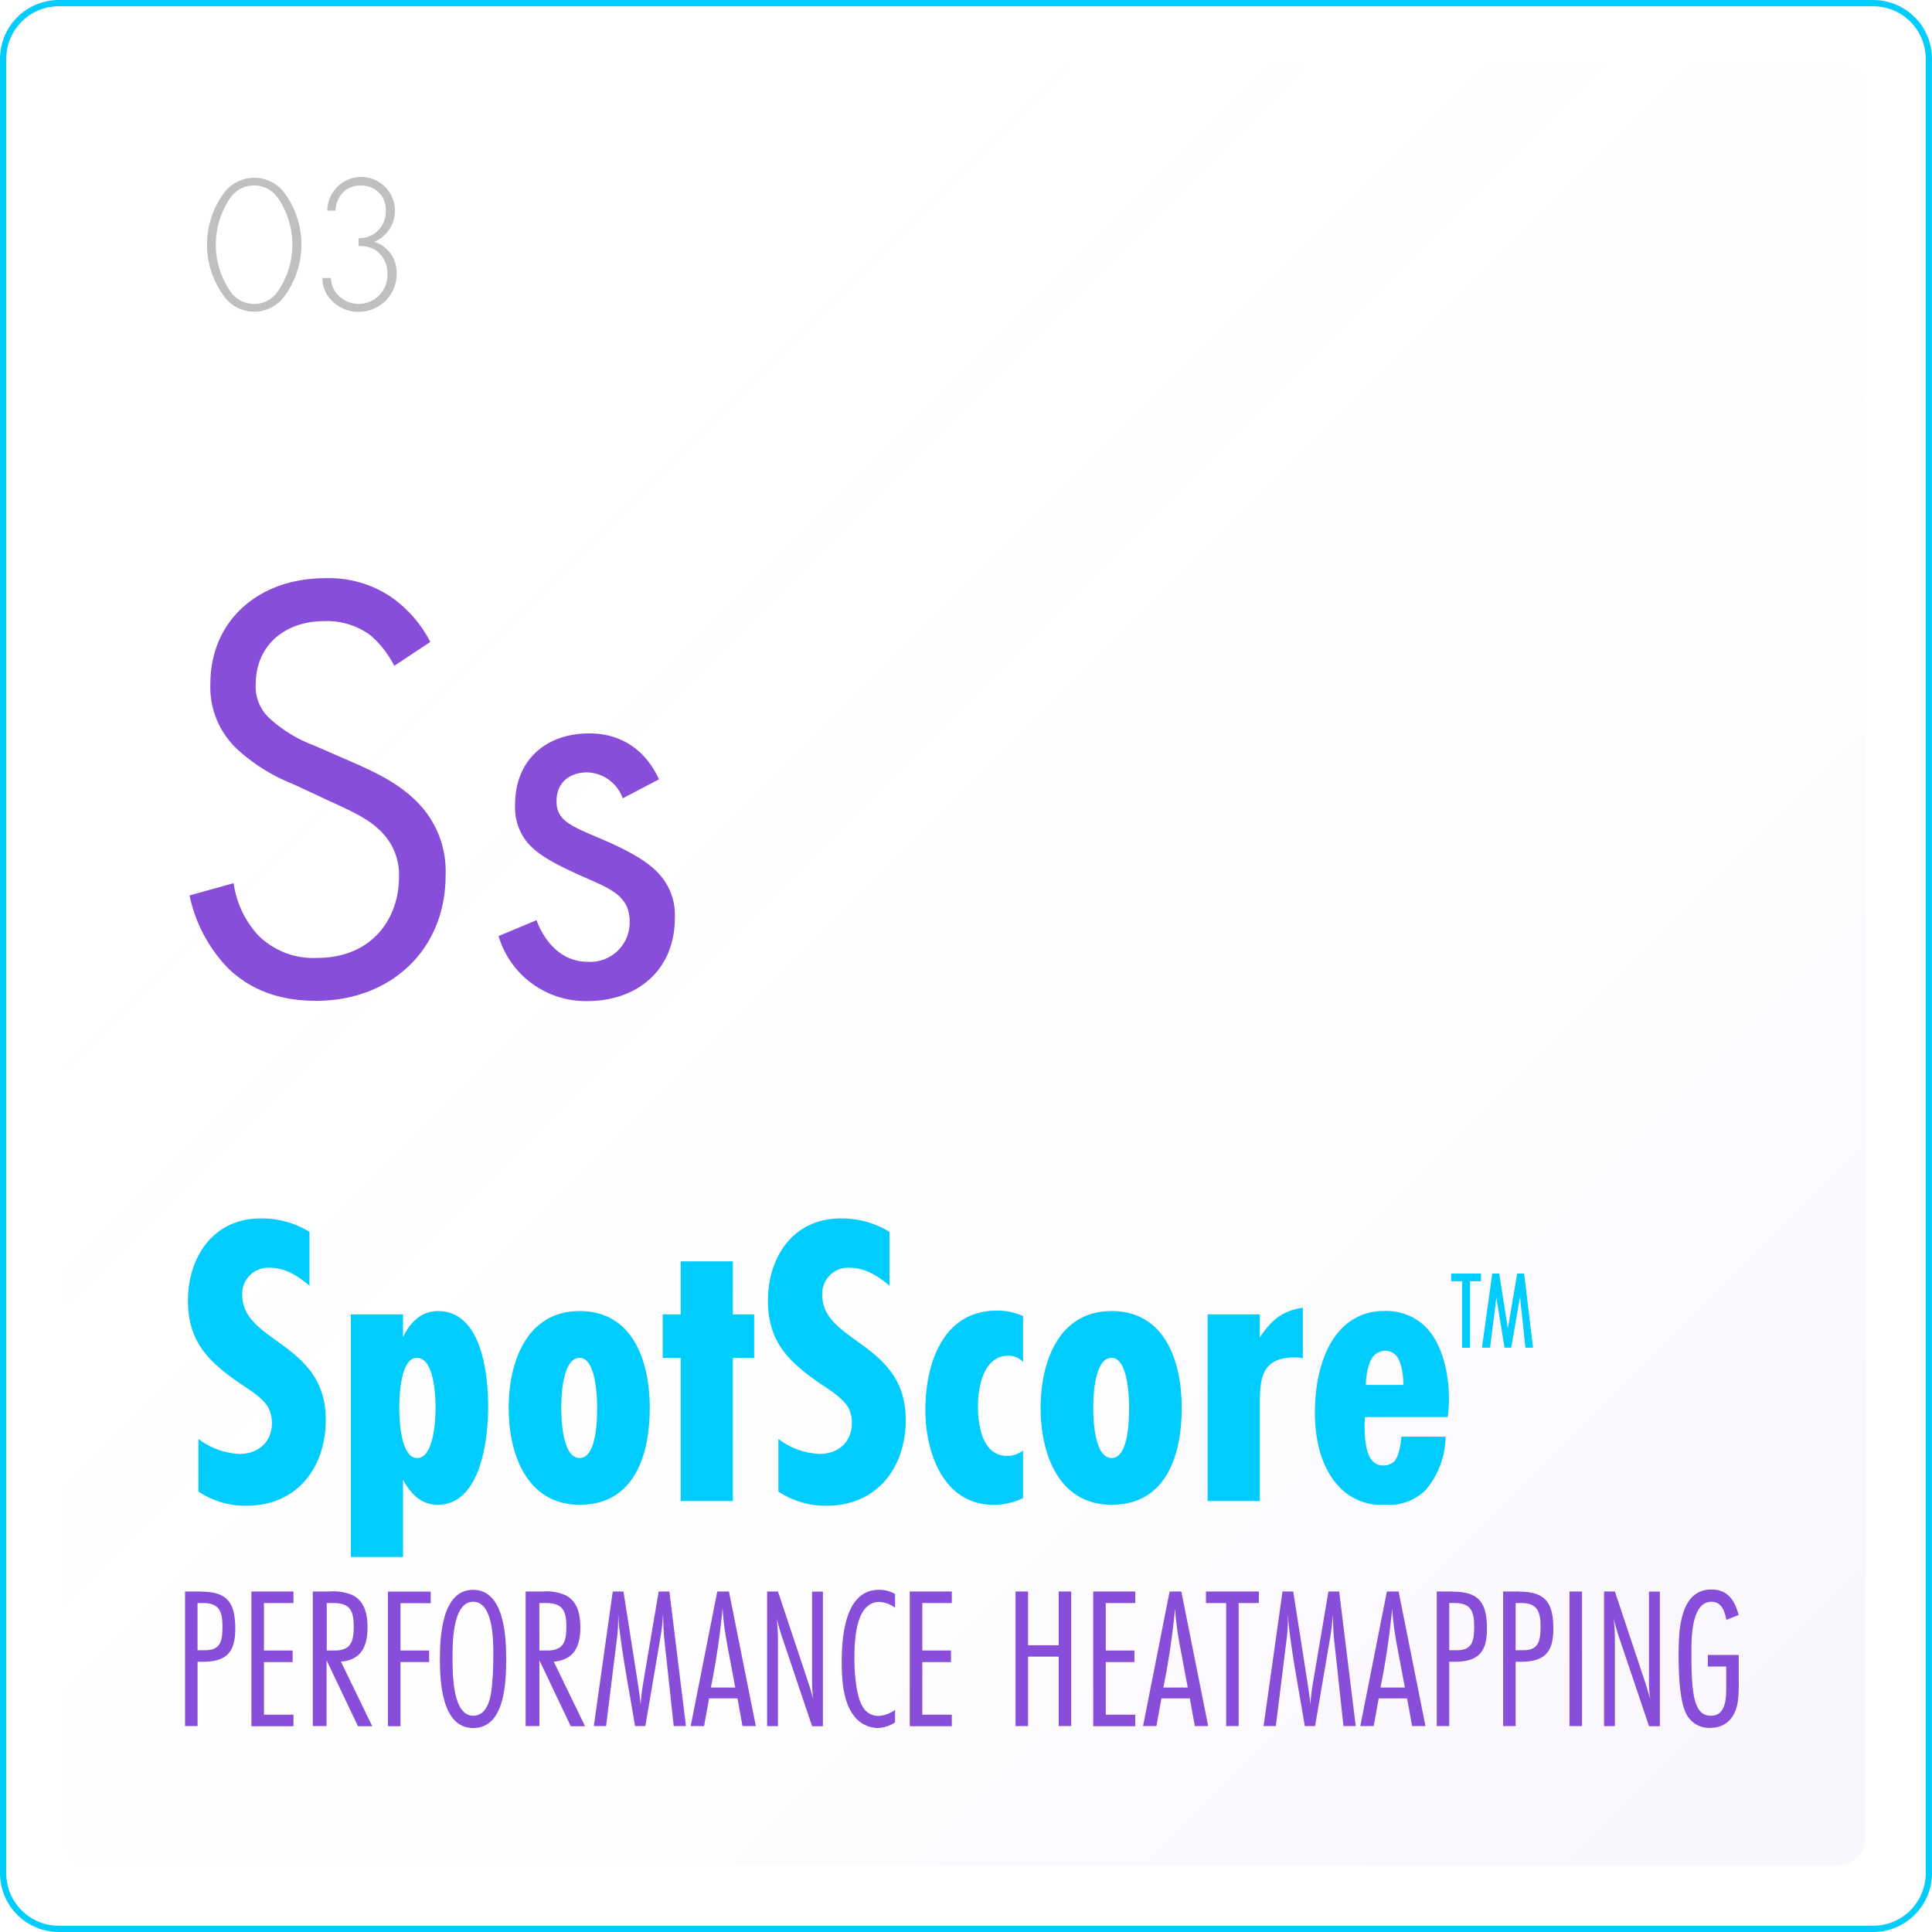 <svg xmlns="http://www.w3.org/2000/svg" xmlns:xlink="http://www.w3.org/1999/xlink" width="309" height="309" viewBox="0 0 309 309"><defs><linearGradient id="linear-gradient" x1="0.944" y1="0.944" x2="0.137" y2="0.137" gradientUnits="objectBoundingBox"><stop offset="0" stop-color="#884dd9"></stop><stop offset="0.86" stop-color="#fff" stop-opacity="0"></stop></linearGradient></defs><g id="hawthorne_optima_03" data-name="hawthorne optima 03" transform="translate(-228.45 -230.32)"><g id="Group_1356" data-name="Group 1356" transform="translate(239.079 240.949)" opacity="0.05"><path id="Path_4416" data-name="Path 4416" d="M233.5,240V518.5a4.627,4.627,0,0,0,4.63,4.63h278.5a4.627,4.627,0,0,0,4.63-4.63V240a4.627,4.627,0,0,0-4.63-4.63H238.13A4.627,4.627,0,0,0,233.5,240Z" transform="translate(-233.5 -235.37)" fill="url(#linear-gradient)"></path></g><g id="Group_1357" data-name="Group 1357" transform="translate(258.757 322.801)"><path id="Path_4417" data-name="Path 4417" d="M275.086,286.142a16,16,0,0,0-3.829-4.9A11.756,11.756,0,0,0,263.911,279c-6.456,0-10.975,4.007-10.975,10.084a6.871,6.871,0,0,0,2.449,5.676,21.587,21.587,0,0,0,6.856,4.118l6.278,2.738c3.829,1.67,7.346,3.428,10.084,6.166a15.7,15.7,0,0,1,4.7,11.865c0,12.043-8.9,20.079-20.68,20.079-4.319,0-9.706-.89-14.2-5.3a23.807,23.807,0,0,1-6.077-11.553l7.057-1.959a15.355,15.355,0,0,0,3.918,8.326,12.469,12.469,0,0,0,9.394,3.629c8.9,0,13.134-6.367,13.134-12.934a9.783,9.783,0,0,0-3.228-7.635c-1.87-1.759-4.408-2.938-7.836-4.5l-5.877-2.738a28.969,28.969,0,0,1-8.726-5.387,13.544,13.544,0,0,1-4.5-10.685c0-10.084,7.747-16.851,18.321-16.851a17.69,17.69,0,0,1,10.485,2.938,19.641,19.641,0,0,1,6.367,7.257l-5.788,3.829Z" transform="translate(-242.34 -272.14)" fill="#884dd9"></path><path id="Path_4418" data-name="Path 4418" d="M284.4,293.641a6.214,6.214,0,0,0-5.676-4.118c-2.649,0-4.9,1.469-4.9,4.608,0,2.938,1.959,3.829,6.567,5.788,5.877,2.449,8.615,4.319,10.2,6.278a9.675,9.675,0,0,1,2.159,6.567c0,8.526-6.166,13.334-14,13.334a14.539,14.539,0,0,1-14.2-10.4l6.077-2.538c.779,2.159,3.139,6.656,8.237,6.656a6.3,6.3,0,0,0,6.656-6.456c0-3.829-2.738-5.1-6.567-6.767-4.9-2.159-8.036-3.718-9.884-5.966a8.875,8.875,0,0,1-1.87-5.966c0-7.146,4.986-11.375,11.843-11.375,2.159,0,7.947.4,11.175,7.346l-5.788,3.027Z" transform="translate(-215.121 -258.469)" fill="#884dd9"></path></g><g id="Group_1358" data-name="Group 1358" transform="translate(258.512 425.201)"><path id="Path_4419" data-name="Path 4419" d="M261.664,328.892c-1.8-1.536-3.873-2.872-6.344-2.872a4.154,4.154,0,0,0-4.408,4.341c0,7.68,13.357,7.547,13.357,19.968,0,7.68-4.608,13.757-12.689,13.757a13.617,13.617,0,0,1-7.68-2.271V353.4a11.717,11.717,0,0,0,6.545,2.4c3.005,0,5.209-1.87,5.209-4.942a5.324,5.324,0,0,0-.467-2.271c-.8-1.67-3.272-3.139-4.742-4.141-5.009-3.473-8.214-6.678-8.214-13.156,0-7.012,4.074-13.156,11.62-13.156a14.649,14.649,0,0,1,7.814,2.137v8.615Z" transform="translate(-242.23 -318.14)" fill="#00cdfe"></path><path id="Path_4420" data-name="Path 4420" d="M262.278,329c1.069-2.337,2.872-4.207,5.61-4.207,7.012,0,8.014,10.151,8.014,15.36s-1.2,15.627-8.081,15.627c-2.671,0-4.341-1.8-5.543-4.007v12.355H253.93v-38.8h8.348Zm2.2,3.272c-2.6,0-2.8,6.211-2.8,8.014s.2,8.014,2.872,8.014,2.938-6.144,2.938-8.014S267.286,332.27,264.482,332.27Z" transform="translate(-227.885 -309.987)" fill="#00cdfe"></path><path id="Path_4421" data-name="Path 4421" d="M276.623,355.777c-8.548,0-11.353-8.281-11.353-15.493s2.8-15.493,11.353-15.493,11.219,8.081,11.219,15.493S285.438,355.777,276.623,355.777Zm0-23.507c-2.738,0-2.938,6.077-2.938,8.014s.2,8.014,2.938,8.014,2.8-6.211,2.8-8.014S279.228,332.27,276.623,332.27Z" transform="translate(-213.981 -309.987)" fill="#00cdfe"></path><path id="Path_4422" data-name="Path 4422" d="M287.559,336.647v22.906h-8.348V336.647H276.34V329.7h2.872V321.22h8.348V329.7h3.406v6.945Z" transform="translate(-200.408 -314.364)" fill="#00cdfe"></path><path id="Path_4423" data-name="Path 4423" d="M303.334,328.892c-1.8-1.536-3.873-2.872-6.344-2.872a4.154,4.154,0,0,0-4.408,4.341c0,7.68,13.356,7.547,13.356,19.968,0,7.68-4.608,13.757-12.689,13.757a13.617,13.617,0,0,1-7.68-2.271V353.4a11.718,11.718,0,0,0,6.545,2.4c3.005,0,5.209-1.87,5.209-4.942a5.324,5.324,0,0,0-.467-2.271c-.8-1.67-3.272-3.139-4.742-4.141-5.009-3.473-8.214-6.678-8.214-13.156,0-7.012,4.074-13.156,11.62-13.156a14.649,14.649,0,0,1,7.814,2.137v8.615Z" transform="translate(-191.139 -318.14)" fill="#00cdfe"></path><path id="Path_4424" data-name="Path 4424" d="M310.837,354.745a10.7,10.7,0,0,1-4.742,1.069c-8.014,0-10.886-8.415-10.886-15.16,0-7.279,2.738-15.894,11.42-15.894a10.108,10.108,0,0,1,4.207.868v7.346a3.133,3.133,0,0,0-2.337-1c-4.007,0-4.875,5.009-4.875,8.081s.668,7.947,4.742,7.947a4.271,4.271,0,0,0,2.471-.868Z" transform="translate(-177.272 -310.023)" fill="#00cdfe"></path><path id="Path_4425" data-name="Path 4425" d="M314.843,355.777c-8.548,0-11.353-8.281-11.353-15.493s2.8-15.493,11.353-15.493,11.219,8.081,11.219,15.493S323.658,355.777,314.843,355.777Zm0-23.507c-2.738,0-2.938,6.077-2.938,8.014s.2,8.014,2.938,8.014,2.8-6.211,2.8-8.014S317.448,332.27,314.843,332.27Z" transform="translate(-167.12 -309.987)" fill="#00cdfe"></path><path id="Path_4426" data-name="Path 4426" d="M330.716,332.631a7.357,7.357,0,0,0-1.2-.134c-5.009,0-5.676,2.8-5.676,7.146V355.47H315.49V325.618h8.348v3.673c1.87-2.738,3.473-4.207,6.879-4.742v8.081Z" transform="translate(-152.407 -310.281)" fill="#00cdfe"></path><path id="Path_4427" data-name="Path 4427" d="M344.1,344.892a13.539,13.539,0,0,1-3.206,8.548,8.358,8.358,0,0,1-6.478,2.337,9.213,9.213,0,0,1-7.146-2.671c-2.271-2.271-4.074-6.144-4.074-12.088,0-5.142,1.269-10.418,4.341-13.49a9.209,9.209,0,0,1,6.812-2.738,8.856,8.856,0,0,1,6.411,2.4c2.8,2.671,3.873,7.546,3.873,11.62a22.483,22.483,0,0,1-.2,2.938H331.214a12.884,12.884,0,0,0-.067,1.67c0,1.937.267,4.274,1.2,5.276a2.248,2.248,0,0,0,1.736.8,2.629,2.629,0,0,0,1.67-.534c.935-.8,1.2-3.139,1.269-4.074H344.1Zm-6.745-8.281c0-1.736-.4-4.074-1.336-4.875a2.49,2.49,0,0,0-1.536-.6,2.678,2.678,0,0,0-1.87.8c-.868.935-1.269,3.206-1.269,4.675Z" transform="translate(-142.954 -309.987)" fill="#00cdfe"></path><path id="Path_4428" data-name="Path 4428" d="M336,323.324v10.641h-1.269V323.324H332.99V322.1h4.764v1.224h-1.736Zm8.86,10.618-.868-8.1-1.4,8.1h-1.069l-1.313-7.992-1,7.992H337.91l1.647-11.843h1.113l1.38,8.771,1.492-8.771h1.113l1.425,11.843H344.81Z" transform="translate(-130.951 -313.285)" fill="#00cdfe"></path></g><g id="Group_1359" data-name="Group 1359" transform="translate(258.045 484.548)"><path id="Path_4429" data-name="Path 4429" d="M244.6,344.962c4.319,0,5.454,1.914,5.454,5.966,0,3.784-1.447,5.254-5.231,5.254h-.8v10.284h-2V344.94H244.6Zm.735,9.372c2.516,0,2.671-1.781,2.671-3.807,0-2.248-.445-3.74-3.027-3.74h-.957v7.546h1.313Z" transform="translate(-242.02 -344.628)" fill="#884dd9"></path><path id="Path_4430" data-name="Path 4430" d="M246.79,366.466V344.94h6.723v1.848h-4.719v7.591h4.586v1.848h-4.586v8.415h4.719v1.848H246.79Z" transform="translate(-236.172 -344.628)" fill="#884dd9"></path><path id="Path_4431" data-name="Path 4431" d="M258.412,366.466,253.4,355.937v10.529h-2.2V344.94h2.716a7.556,7.556,0,0,1,3.718.623c1.937,1.024,2.315,3.161,2.315,5.165,0,2.961-1,5.164-4.252,5.432l5.009,10.329h-2.293Zm-3.673-12.088c2.582,0,3.005-1.514,3.005-3.784,0-2.493-.512-3.807-3.25-3.807h-1.069v7.591Z" transform="translate(-230.765 -344.628)" fill="#884dd9"></path><path id="Path_4432" data-name="Path 4432" d="M258.6,346.775v7.591h4.586v1.848H258.6v10.262h-2V344.95h6.834V346.8H258.6Z" transform="translate(-224.144 -344.616)" fill="#884dd9"></path><path id="Path_4433" data-name="Path 4433" d="M265.65,366.925c-5.031,0-5.32-7.457-5.32-11.041s.334-11.064,5.3-11.064,5.3,7.346,5.3,10.975-.134,11.13-5.254,11.13Zm0-20.191c-3.361,0-3.295,6.812-3.295,9.1s-.022,9.127,3.295,9.127c2.426,0,2.872-3.161,3.027-5.009.156-1.6.2-3.25.2-4.9,0-2.2-.022-8.325-3.228-8.325Z" transform="translate(-219.57 -344.775)" fill="#884dd9"></path><path id="Path_4434" data-name="Path 4434" d="M273.7,366.466l-5.009-10.529v10.529h-2.2V344.94h2.716a7.557,7.557,0,0,1,3.718.623c1.937,1.024,2.315,3.161,2.315,5.165,0,2.961-1,5.164-4.252,5.432L276,366.488H273.7Zm-3.7-12.088c2.582,0,3.005-1.514,3.005-3.784,0-2.493-.512-3.807-3.25-3.807h-1.069v7.591Z" transform="translate(-212.018 -344.628)" fill="#884dd9"></path><path id="Path_4435" data-name="Path 4435" d="M284.168,366.466l-1.514-13.98c-.134-1.291-.134-2.6-.2-3.9a32.6,32.6,0,0,1-.445,3.9l-2.382,13.98h-1.647c-.868-5.365-1.937-10.685-2.56-16.072-.067-.623-.067-1.2-.134-1.8v.735a25.025,25.025,0,0,1-.2,3.139l-1.736,14H271.39l3.027-21.526h1.714l2.315,14.781c.156,1.135.356,2.248.423,3.384a32.141,32.141,0,0,1,.379-3.317l2.515-14.848h1.714l2.649,21.526Z" transform="translate(-206.01 -344.628)" fill="#884dd9"></path><path id="Path_4436" data-name="Path 4436" d="M286.631,366.466l-.8-4.43h-4.541l-.8,4.43H278.35L282.6,344.94h1.87l4.3,21.526h-2.137Zm-2.56-13.735a42.669,42.669,0,0,1-.623-5.075,121.068,121.068,0,0,1-1.87,12.644h3.9l-1.425-7.591Z" transform="translate(-197.476 -344.628)" fill="#884dd9"></path><path id="Path_4437" data-name="Path 4437" d="M291.03,366.466l-4.786-14.2c-.334-1-.623-2-.868-3.027a29.038,29.038,0,0,1,.2,3.384v13.846H283.84V344.94h1.736l4.875,14.625c.289.846.512,1.714.779,2.56a17.687,17.687,0,0,1-.2-2.649V344.962h1.736v21.526H291.03Z" transform="translate(-190.745 -344.628)" fill="#884dd9"></path><path id="Path_4438" data-name="Path 4438" d="M297.726,366.012a5.131,5.131,0,0,1-2.8.913,4.927,4.927,0,0,1-3.873-2.092c-1.647-2.248-1.848-5.721-1.848-8.392,0-3.962.445-11.62,5.944-11.62a4.97,4.97,0,0,1,2.582.668v2.2a4.567,4.567,0,0,0-2.493-.935c-3.873,0-4.007,6.322-4.007,9.038,0,2.092.223,6.166,1.425,7.88a2.807,2.807,0,0,0,2.426,1.313,4.982,4.982,0,0,0,2.649-.957v2Z" transform="translate(-184.174 -344.775)" fill="#884dd9"></path><path id="Path_4439" data-name="Path 4439" d="M294.09,366.466V344.94h6.723v1.848h-4.719v7.591h4.586v1.848h-4.586v8.415h4.719v1.848H294.09Z" transform="translate(-178.178 -344.628)" fill="#884dd9"></path><path id="Path_4440" data-name="Path 4440" d="M308.591,366.466V355.358h-4.9v11.108h-2V344.94h2v8.593h4.9V344.94h2v21.526Z" transform="translate(-168.86 -344.628)" fill="#884dd9"></path><path id="Path_4441" data-name="Path 4441" d="M307.27,366.466V344.94h6.723v1.848h-4.719v7.591h4.586v1.848h-4.586v8.415h4.719v1.848H307.27Z" transform="translate(-162.018 -344.628)" fill="#884dd9"></path><path id="Path_4442" data-name="Path 4442" d="M319.131,366.466l-.8-4.43h-4.541l-.8,4.43H310.85L315.1,344.94h1.87l4.3,21.526h-2.137Zm-2.538-13.735a42.669,42.669,0,0,1-.623-5.075A121.068,121.068,0,0,1,314.1,360.3H318l-1.425-7.591Z" transform="translate(-157.629 -344.628)" fill="#884dd9"></path><path id="Path_4443" data-name="Path 4443" d="M320.6,346.788v19.679h-2V346.788H315.37V344.94h8.459v1.848H320.6Z" transform="translate(-152.087 -344.628)" fill="#884dd9"></path><path id="Path_4444" data-name="Path 4444" d="M332.288,366.466l-1.514-13.98c-.134-1.291-.134-2.6-.2-3.9a32.589,32.589,0,0,1-.445,3.9l-2.382,13.98H326.1c-.868-5.365-1.937-10.685-2.56-16.072-.067-.623-.067-1.2-.134-1.8v.735a25.03,25.03,0,0,1-.2,3.139l-1.736,14H319.51l3.027-21.526h1.714l2.315,14.781c.156,1.135.356,2.248.423,3.384a32.141,32.141,0,0,1,.378-3.317l2.516-14.848H331.6l2.649,21.526Z" transform="translate(-147.011 -344.628)" fill="#884dd9"></path><path id="Path_4445" data-name="Path 4445" d="M334.741,366.466l-.8-4.43H329.4l-.8,4.43H326.46l4.252-21.526h1.87l4.3,21.526h-2.137Zm-2.56-13.735a42.707,42.707,0,0,1-.623-5.075,121.035,121.035,0,0,1-1.87,12.644h3.9l-1.425-7.591Z" transform="translate(-138.49 -344.628)" fill="#884dd9"></path><path id="Path_4446" data-name="Path 4446" d="M334.532,344.962c4.319,0,5.454,1.914,5.454,5.966,0,3.784-1.447,5.254-5.231,5.254h-.8v10.284h-2V344.94h2.582Zm.735,9.372c2.515,0,2.671-1.781,2.671-3.807,0-2.248-.445-3.74-3.027-3.74h-.957v7.546h1.313Z" transform="translate(-131.759 -344.628)" fill="#884dd9"></path><path id="Path_4447" data-name="Path 4447" d="M339.3,344.962c4.319,0,5.454,1.914,5.454,5.966,0,3.784-1.447,5.254-5.231,5.254h-.8v10.284h-2V344.94H339.3Zm.735,9.372c2.515,0,2.671-1.781,2.671-3.807,0-2.248-.445-3.74-3.027-3.74h-.957v7.546h1.313Z" transform="translate(-125.91 -344.628)" fill="#884dd9"></path><path id="Path_4448" data-name="Path 4448" d="M341.49,366.466V344.94h2v21.526Z" transform="translate(-120.062 -344.628)" fill="#884dd9"></path><path id="Path_4449" data-name="Path 4449" d="M351.16,366.466l-4.786-14.2c-.334-1-.623-2-.868-3.027a29.032,29.032,0,0,1,.2,3.384v13.846H343.97V344.94h1.736l4.875,14.625c.289.846.512,1.714.779,2.56a17.687,17.687,0,0,1-.2-2.649V344.962H352.9v21.526H351.16Z" transform="translate(-117.021 -344.628)" fill="#884dd9"></path><path id="Path_4450" data-name="Path 4450" d="M358.947,359.6a21.336,21.336,0,0,1-.156,3.139c-.379,2.449-1.8,4.185-4.43,4.185a4.063,4.063,0,0,1-3.718-2.07c-1.224-2.137-1.313-7.034-1.313-9.528,0-3.673.089-10.529,5.231-10.529,2.649,0,3.74,1.736,4.363,4.074l-1.959.779c-.267-1.358-.735-2.894-2.382-2.894-3.161,0-3.206,5.654-3.206,7.836s-.022,6.233.668,8.3c.423,1.224,1.069,2.092,2.449,2.092,2.36,0,2.449-2.716,2.449-4.452V357.11H354v-1.848h4.942v4.319Z" transform="translate(-110.449 -344.8)" fill="#884dd9"></path></g><path id="Path_4451" data-name="Path 4451" d="M228.95,239.724V529.916a8.9,8.9,0,0,0,8.9,8.9H528.046a8.9,8.9,0,0,0,8.9-8.9V239.724a8.9,8.9,0,0,0-8.9-8.9H237.854a8.9,8.9,0,0,0-8.9,8.9Z" transform="translate(0 0)" fill="none" stroke="#00cdfe" stroke-width="1"></path><g id="Group_1360" data-name="Group 1360" transform="translate(261.562 258.757)"><path id="Path_4452" data-name="Path 4452" d="M256.044,245.885a13.922,13.922,0,0,1,0,16.339,5.964,5.964,0,0,1-9.795,0,13.922,13.922,0,0,1,0-16.339,6.025,6.025,0,0,1,9.795,0ZM255,261.423a13.2,13.2,0,0,0,0-14.737,4.631,4.631,0,0,0-7.747,0,13.2,13.2,0,0,0,0,14.737,4.6,4.6,0,0,0,7.747,0Z" transform="translate(-243.6 -243.37)" fill="#bfbfbf"></path><path id="Path_4453" data-name="Path 4453" d="M253.248,259.363a4.518,4.518,0,0,0,.69,2.226,4.6,4.6,0,0,0,8.348-2.894,4.409,4.409,0,0,0-1.959-3.807,4.971,4.971,0,0,0-2.649-.623v-1.247a4.216,4.216,0,0,0,4.341-4.363,3.812,3.812,0,0,0-3.985-4.052,3.767,3.767,0,0,0-2.983,1.224,4.476,4.476,0,0,0-1.068,2.783h-1.313a5.494,5.494,0,0,1,1.536-3.74,5.4,5.4,0,1,1,5.988,8.726,5.121,5.121,0,0,1,3.562,5.075,6.035,6.035,0,0,1-6.122,6.122,5.882,5.882,0,0,1-4.986-2.716,5.087,5.087,0,0,1-.757-2.694h1.38Z" transform="translate(-233.436 -243.358)" fill="#bfbfbf"></path></g></g></svg>